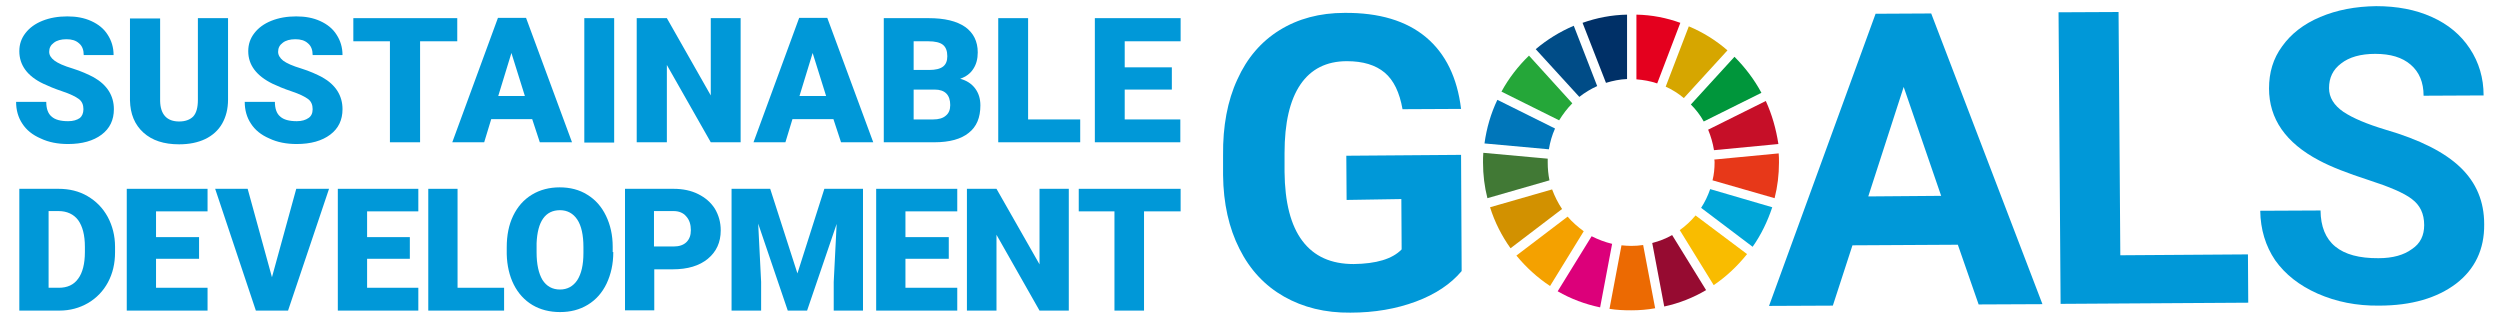 <?xml version="1.0" encoding="utf-8"?>
<!-- Generator: Adobe Illustrator 27.7.0, SVG Export Plug-In . SVG Version: 6.00 Build 0)  -->
<svg version="1.1" id="レイヤー_1" xmlns="http://www.w3.org/2000/svg" xmlns:xlink="http://www.w3.org/1999/xlink" x="0px"
	 y="0px" viewBox="0 0 854 109" style="enable-background:new 0 0 854 109;" xml:space="preserve">
<style type="text/css">
	.st0{fill:#0098D8;}
	.st1{fill:#25A739;}
	.st2{fill:#D6A600;}
	.st3{fill:#C60F28;}
	.st4{fill:#00963B;}
	.st5{fill:#417935;}
	.st6{fill:#F9BC00;}
	.st7{fill:#E73819;}
	.st8{fill:#F4A100;}
	.st9{fill:#0076BA;}
	.st10{fill:#960B31;}
	.st11{fill:#00A6D8;}
	.st12{fill:#EC6A02;}
	.st13{fill:#E4001E;}
	.st14{fill:#DC007A;}
	.st15{fill:#003067;}
	.st16{fill:#D29100;}
	.st17{fill:#004C87;}
</style>
<g>
	<g>
		<path class="st0" d="M499.3,92.6c-3.7,4.4-8.9,7.9-15.6,10.4c-6.7,2.5-14.2,3.8-22.4,3.8c-8.6,0.1-16.2-1.8-22.7-5.5
			c-6.5-3.7-11.6-9.1-15.2-16.3c-3.6-7.1-5.5-15.5-5.6-25.2l0-6.8c-0.1-9.9,1.5-18.6,4.9-25.9c3.3-7.3,8.1-12.9,14.4-16.8
			c6.3-3.9,13.7-5.9,22.2-5.9c11.8-0.1,21.1,2.7,27.8,8.3c6.7,5.6,10.7,13.8,12,24.5l-20,0.1c-1-5.7-3-9.9-6.1-12.5
			c-3.1-2.6-7.4-3.9-12.9-3.9c-7,0-12.3,2.7-15.9,8c-3.6,5.3-5.4,13.1-5.4,23.4l0,6.4c0.1,10.4,2.1,18.3,6.1,23.6
			c4,5.3,9.8,7.9,17.5,7.9c7.7-0.1,13.2-1.7,16.4-5l-0.1-17.2L460,68.3l-0.1-15.1l39.2-0.3L499.3,92.6z"/>
		<path class="st0" d="M668.8,83.6l-36,0.2l-6.7,20.6l-21.8,0.1l36.4-99.8l19-0.1l38,99.3l-21.8,0.1L668.8,83.6z M638.2,67.1
			l24.9-0.2l-12.8-37.2L638.2,67.1z"/>
		<polygon class="st0" points="724.3,87.2 767.9,86.9 768,103.4 703.9,103.8 703.2,4.2 723.7,4.1 		"/>
		<path class="st0" d="M828.1,76.9c0-3.9-1.4-6.8-4.2-8.9c-2.7-2.1-7.7-4.2-14.8-6.5c-7.1-2.3-12.8-4.5-16.9-6.7
			c-11.4-6-17.1-14.2-17.1-24.6c0-5.4,1.4-10.2,4.5-14.4c3-4.2,7.3-7.6,13-10c5.7-2.4,12-3.6,19.1-3.7c7.1,0,13.5,1.2,19,3.7
			c5.6,2.5,9.9,6.1,13,10.8c3.1,4.7,4.7,10,4.7,16l-20.5,0.1c0-4.6-1.5-8.1-4.4-10.6c-2.9-2.5-6.9-3.7-12.1-3.7
			c-5,0-8.9,1.1-11.7,3.3c-2.8,2.1-4.1,4.9-4.1,8.4c0,3.2,1.7,5.9,4.9,8.1c3.3,2.2,8.1,4.2,14.4,6.1c11.7,3.4,20.2,7.7,25.6,12.9
			c5.4,5.2,8.1,11.6,8.1,19.4c0.1,8.6-3.2,15.4-9.6,20.3c-6.5,4.9-15.2,7.5-26.3,7.5c-7.7,0.1-14.6-1.3-21-4.1
			c-6.3-2.8-11.1-6.6-14.5-11.4c-3.3-4.9-5-10.5-5.1-16.9l20.6-0.1c0.1,11,6.7,16.4,19.8,16.3c4.9,0,8.7-1.1,11.4-3.1
			C826.8,83.2,828.1,80.4,828.1,76.9"/>
		<path class="st1" d="M532.6,41.1c1.3-2.1,2.8-4.1,4.5-5.8L522.3,19c-3.7,3.6-6.9,7.7-9.4,12.3L532.6,41.1z"/>
		<path class="st2" d="M569,29.6c2.2,1,4.3,2.3,6.2,3.9l14.9-16.3c-3.9-3.4-8.4-6.2-13.2-8.2L569,29.6z"/>
		<path class="st3" d="M603.2,34.5l-19.7,9.8c0.9,2.2,1.6,4.5,2,7l22-2.1C606.7,44,605.3,39.1,603.2,34.5"/>
		<path class="st4" d="M582,41.5l19.7-9.8c-2.4-4.5-5.6-8.7-9.2-12.3l-14.9,16.3C579.3,37.4,580.8,39.3,582,41.5"/>
		<path class="st5" d="M528.7,55.5c0-0.4,0-0.9,0-1.3l-22-2c-0.1,1.1-0.1,2.2-0.1,3.3c0,4.2,0.5,8.3,1.5,12.2l21.2-6.1
			C528.9,59.7,528.7,57.6,528.7,55.5"/>
		<path class="st6" d="M579.2,73.6c-1.6,1.9-3.4,3.6-5.4,5l11.6,18.8c4.3-2.9,8.1-6.5,11.4-10.6L579.2,73.6z"/>
		<path class="st7" d="M585.7,55.5c0,2.1-0.2,4.1-0.7,6.1l21.2,6.1c1-3.9,1.5-8,1.5-12.2c0-1,0-2.1-0.1-3.1l-22,2.1
			C585.7,54.8,585.7,55.2,585.7,55.5"/>
		<path class="st8" d="M535.5,74L518,87.3c3.3,4,7.1,7.5,11.5,10.4L541,79C539,77.5,537.1,75.9,535.5,74"/>
		<path class="st9" d="M529.1,51c0.4-2.5,1.1-4.9,2.1-7.1l-19.7-9.8c-2.2,4.6-3.7,9.7-4.4,14.9L529.1,51z"/>
		<path class="st10" d="M582.8,99.1l-11.6-18.8c-2.1,1.2-4.4,2.1-6.8,2.7l4.1,21.7C573.6,103.6,578.4,101.7,582.8,99.1"/>
		<path class="st11" d="M584.2,64.6c-0.8,2.3-1.8,4.4-3.1,6.4l17.6,13.3c2.9-4.1,5.1-8.7,6.7-13.5L584.2,64.6z"/>
		<path class="st12" d="M561.3,83.7c-1.3,0.2-2.7,0.3-4.1,0.3c-1.1,0-2.2-0.1-3.3-0.2l-4.1,21.7c2.4,0.4,4.9,0.5,7.4,0.5
			c2.8,0,5.5-0.2,8.2-0.7L561.3,83.7z"/>
		<path class="st13" d="M559,27.1c2.4,0.2,4.8,0.6,7.1,1.4L574,7.8c-4.7-1.7-9.7-2.7-15-2.8V27.1z"/>
		<path class="st14" d="M550.7,83.3c-2.5-0.6-4.8-1.5-7-2.6l-11.6,18.8c4.5,2.6,9.3,4.4,14.5,5.5L550.7,83.3z"/>
		<path class="st15" d="M548.6,28.3c2.3-0.7,4.7-1.2,7.2-1.3V5c-5.3,0.1-10.4,1.1-15.2,2.8L548.6,28.3z"/>
		<path class="st16" d="M533.6,71.4c-1.4-2.1-2.5-4.3-3.4-6.7L509,70.8c1.6,5.1,4,9.8,7,14L533.6,71.4z"/>
		<path class="st17" d="M539.5,33.1c1.9-1.5,3.9-2.7,6.1-3.7l-8-20.6c-4.7,2-9.1,4.7-13,8L539.5,33.1z"/>
		<path class="st0" d="M28.5,37.3c0-1.5-0.5-2.7-1.6-3.5s-2.9-1.7-5.6-2.6c-2.7-0.9-4.8-1.8-6.5-2.6C9.3,26,6.6,22.2,6.6,17.5
			c0-2.4,0.7-4.4,2.1-6.2c1.4-1.8,3.3-3.2,5.8-4.2c2.5-1,5.3-1.5,8.5-1.5c3.1,0,5.8,0.5,8.2,1.6c2.4,1.1,4.3,2.6,5.6,4.7
			c1.3,2,2,4.3,2,6.9H28.6c0-1.7-0.5-3.1-1.6-4c-1.1-1-2.5-1.4-4.3-1.4c-1.8,0-3.3,0.4-4.3,1.2c-1.1,0.8-1.6,1.8-1.6,3.1
			c0,1.1,0.6,2.1,1.8,3c1.2,0.9,3.2,1.8,6.2,2.7c2.9,0.9,5.3,2,7.2,3c4.6,2.6,6.9,6.3,6.9,10.9c0,3.7-1.4,6.6-4.2,8.7
			c-2.8,2.1-6.6,3.2-11.5,3.2c-3.4,0-6.6-0.6-9.3-1.9c-2.8-1.2-4.9-2.9-6.3-5.1c-1.4-2.1-2.1-4.6-2.1-7.4h10.3c0,2.3,0.6,4,1.8,5
			c1.2,1.1,3.1,1.6,5.7,1.6c1.7,0,3-0.4,4-1.1C28,39.7,28.5,38.7,28.5,37.3"/>
		<path class="st0" d="M77.9,6.2V34c0,3.2-0.7,5.9-2,8.2c-1.3,2.3-3.3,4.1-5.8,5.3c-2.5,1.2-5.5,1.8-8.9,1.8c-5.2,0-9.2-1.3-12.2-4
			c-3-2.7-4.5-6.4-4.6-11v-28h10.3v28.2c0.1,4.6,2.3,7,6.5,7c2.1,0,3.7-0.6,4.8-1.7c1.1-1.2,1.6-3.1,1.6-5.7V6.2H77.9z"/>
		<path class="st0" d="M106.8,37.3c0-1.5-0.5-2.7-1.6-3.5c-1.1-0.8-2.9-1.7-5.6-2.6c-2.7-0.9-4.8-1.8-6.5-2.6
			c-5.5-2.7-8.3-6.4-8.3-11.1c0-2.4,0.7-4.4,2.1-6.2c1.4-1.8,3.3-3.2,5.8-4.2c2.5-1,5.3-1.5,8.5-1.5c3.1,0,5.8,0.5,8.2,1.6
			c2.4,1.1,4.3,2.6,5.6,4.7c1.3,2,2,4.3,2,6.9h-10.2c0-1.7-0.5-3.1-1.6-4c-1.1-1-2.5-1.4-4.3-1.4c-1.8,0-3.3,0.4-4.3,1.2
			c-1.1,0.8-1.6,1.8-1.6,3.1c0,1.1,0.6,2.1,1.7,3c1.2,0.9,3.2,1.8,6.2,2.7c2.9,0.9,5.3,2,7.2,3c4.6,2.6,6.9,6.3,6.9,10.9
			c0,3.7-1.4,6.6-4.2,8.7c-2.8,2.1-6.6,3.2-11.5,3.2c-3.4,0-6.6-0.6-9.3-1.9c-2.8-1.2-4.9-2.9-6.3-5.1c-1.4-2.1-2.1-4.6-2.1-7.4
			h10.3c0,2.3,0.6,4,1.8,5c1.2,1.1,3.1,1.6,5.7,1.6c1.7,0,3-0.4,4-1.1C106.3,39.7,106.8,38.7,106.8,37.3"/>
		<polygon class="st0" points="156.2,14.1 143.5,14.1 143.5,48.6 133.2,48.6 133.2,14.1 120.7,14.1 120.7,6.2 156.2,6.2 		"/>
		<path class="st0" d="M181.8,40.7h-14l-2.4,7.9h-10.9l15.6-42.5h9.6l15.7,42.5h-11L181.8,40.7z M170.2,32.8h9.1l-4.6-14.7
			L170.2,32.8z"/>
		<rect x="199.6" y="6.2" class="st0" width="10.2" height="42.5"/>
		<polygon class="st0" points="253,48.6 242.8,48.6 227.8,22.2 227.8,48.6 217.5,48.6 217.5,6.2 227.8,6.2 242.8,32.6 242.8,6.2 
			253,6.2 		"/>
		<path class="st0" d="M284.7,40.7h-14l-2.4,7.9h-10.9l15.6-42.5h9.6l15.7,42.5h-11L284.7,40.7z M273.1,32.8h9.1l-4.6-14.7
			L273.1,32.8z"/>
		<path class="st0" d="M301.9,48.6V6.2h15.3c5.5,0,9.6,1,12.5,3c2.8,2,4.3,4.9,4.3,8.7c0,2.2-0.5,4.1-1.5,5.6
			c-1,1.6-2.5,2.7-4.5,3.4c2.2,0.6,3.9,1.7,5.1,3.3c1.2,1.6,1.8,3.5,1.8,5.8c0,4.2-1.3,7.3-4,9.4c-2.6,2.1-6.5,3.2-11.7,3.2H301.9z
			 M312.1,23.9h5.3c2.2,0,3.8-0.4,4.8-1.2c1-0.8,1.4-2,1.4-3.5c0-1.8-0.5-3.1-1.5-3.9c-1-0.8-2.7-1.2-5-1.2h-5V23.9z M312.1,30.6
			v10.2h6.7c1.8,0,3.3-0.4,4.3-1.3c1-0.8,1.5-2,1.5-3.6c0-3.5-1.8-5.3-5.3-5.3H312.1z"/>
		<polygon class="st0" points="351.2,40.8 369,40.8 369,48.6 341,48.6 341,6.2 351.2,6.2 		"/>
		<polygon class="st0" points="400.3,30.6 384.2,30.6 384.2,40.8 403.2,40.8 403.2,48.6 374,48.6 374,6.2 403.3,6.2 403.3,14.1 
			384.2,14.1 384.2,23 400.3,23 		"/>
		<path class="st0" d="M6.6,106.1V64.5H20c3.7,0,7,0.8,9.9,2.5c2.9,1.7,5.2,4,6.9,7.1c1.6,3,2.5,6.4,2.5,10.2v1.9
			c0,3.8-0.8,7.2-2.4,10.2c-1.6,3-3.9,5.4-6.8,7.1c-2.9,1.7-6.2,2.6-9.8,2.6H6.6z M16.6,72.2v26.1h3.5c2.9,0,5.1-1,6.6-3.1
			c1.5-2,2.3-5.1,2.3-9.1v-1.8c0-4-0.8-7-2.3-9.1c-1.5-2-3.8-3.1-6.7-3.1H16.6z"/>
		<polygon class="st0" points="68,88.4 53.3,88.4 53.3,98.3 70.9,98.3 70.9,106.1 43.3,106.1 43.3,64.5 70.9,64.5 70.9,72.2 
			53.3,72.2 53.3,81 68,81 		"/>
		<polygon class="st0" points="92.9,94.7 101.2,64.5 112.4,64.5 98.4,106.1 87.4,106.1 73.5,64.5 84.6,64.5 		"/>
		<polygon class="st0" points="140,88.4 125.4,88.4 125.4,98.3 142.9,98.3 142.9,106.1 115.4,106.1 115.4,64.5 142.9,64.5 
			142.9,72.2 125.4,72.2 125.4,81 140,81 		"/>
		<polygon class="st0" points="156.3,98.3 172.2,98.3 172.2,106.1 146.3,106.1 146.3,64.5 156.3,64.5 		"/>
		<path class="st0" d="M209.5,86.1c0,4.1-0.8,7.6-2.3,10.8c-1.5,3.1-3.6,5.5-6.4,7.2c-2.8,1.7-5.9,2.5-9.5,2.5
			c-3.5,0-6.7-0.8-9.4-2.4c-2.7-1.6-4.9-4-6.4-7c-1.5-3-2.3-6.5-2.4-10.4v-2.3c0-4.1,0.7-7.7,2.2-10.8c1.5-3.1,3.6-5.5,6.4-7.2
			c2.8-1.7,6-2.5,9.5-2.5c3.5,0,6.7,0.8,9.4,2.5c2.8,1.7,4.9,4.1,6.4,7.2c1.5,3.1,2.3,6.6,2.3,10.6V86.1z M199.3,84.4
			c0-4.1-0.7-7.3-2.1-9.4c-1.4-2.1-3.4-3.2-5.9-3.2c-5,0-7.7,3.8-8,11.3l0,3.1c0,4.1,0.7,7.2,2,9.4c1.4,2.2,3.4,3.3,6,3.3
			c2.5,0,4.5-1.1,5.9-3.2c1.4-2.2,2.1-5.2,2.1-9.3V84.4z"/>
		<path class="st0" d="M223.5,91.9v14.1h-10V64.5h16.6c3.2,0,6,0.6,8.4,1.8c2.4,1.2,4.3,2.8,5.7,5c1.3,2.2,2,4.6,2,7.4
			c0,4.1-1.5,7.3-4.4,9.7c-2.9,2.4-6.9,3.6-12,3.6H223.5z M223.5,84.2h6.6c1.9,0,3.4-0.5,4.4-1.5c1-1,1.5-2.3,1.5-4.1
			c0-1.9-0.5-3.5-1.6-4.7c-1-1.2-2.5-1.8-4.3-1.8h-6.7V84.2z"/>
		<polygon class="st0" points="263.1,64.5 272.4,93.4 281.6,64.5 294.8,64.5 294.8,106.1 284.8,106.1 284.8,96.3 285.8,76.5 
			275.7,106.1 269.1,106.1 259,76.4 260,96.3 260,106.1 249.9,106.1 249.9,64.5 		"/>
		<polygon class="st0" points="324.1,88.4 309.3,88.4 309.3,98.3 327,98.3 327,106.1 299.3,106.1 299.3,64.5 327,64.5 327,72.2 
			309.3,72.2 309.3,81 324.1,81 		"/>
		<polygon class="st0" points="365.1,106.1 355.1,106.1 340.4,80.2 340.4,106.1 330.3,106.1 330.3,64.5 340.4,64.5 355.1,90.3 
			355.1,64.5 365.1,64.5 		"/>
		<polygon class="st0" points="403.3,72.2 390.8,72.2 390.8,106.1 380.7,106.1 380.7,72.2 368.5,72.2 368.5,64.5 403.3,64.5 		"/>
	</g>
</g>
</svg>
